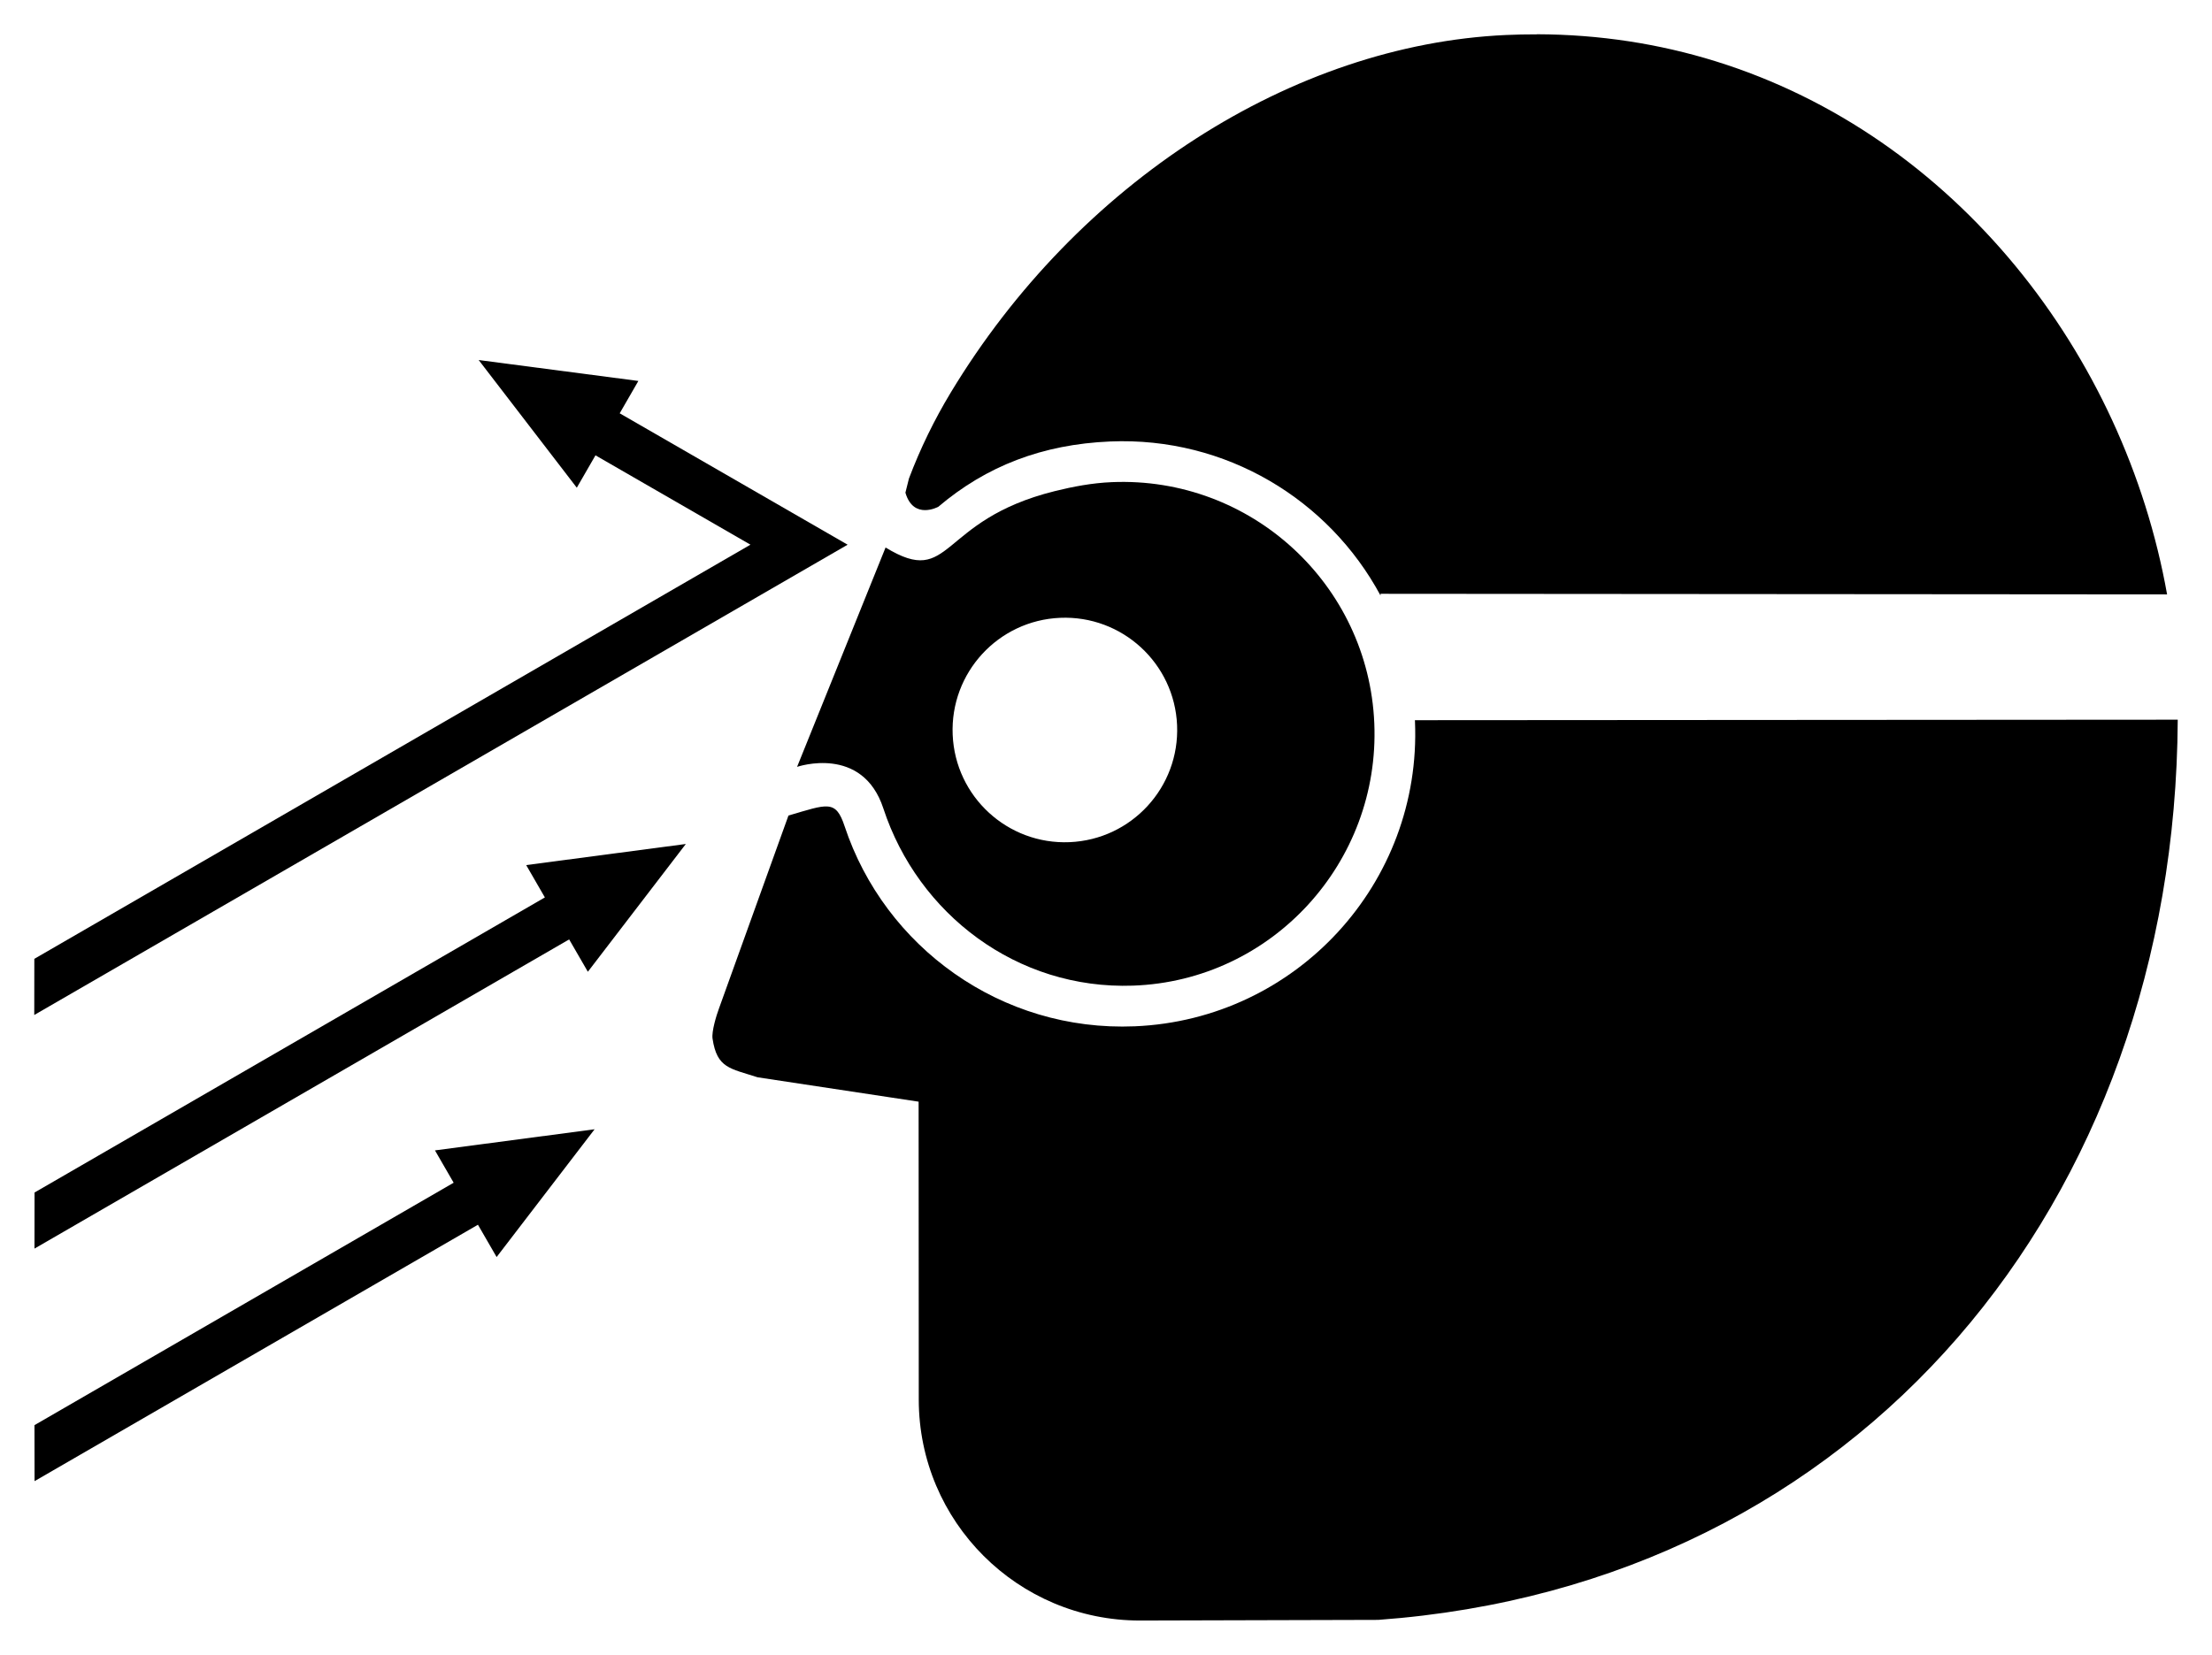 <?xml version="1.0" encoding="UTF-8" standalone="no"?>
<!-- Created with Inkscape (http://www.inkscape.org/) -->

<svg
   xmlns:dc="http://purl.org/dc/elements/1.1/"
   xmlns:cc="http://creativecommons.org/ns#"
   xmlns:rdf="http://www.w3.org/1999/02/22-rdf-syntax-ns#"
   xmlns:svg="http://www.w3.org/2000/svg"
   xmlns="http://www.w3.org/2000/svg"
   xmlns:sodipodi="http://sodipodi.sourceforge.net/DTD/sodipodi-0.dtd"
   xmlns:inkscape="http://www.inkscape.org/namespaces/inkscape"
   id="svg2"
   version="1.1"
   inkscape:version="0.48+devel r12701"
   width="258.265"
   height="193.259"
   xml:space="preserve"
   viewBox="0 0 258.265 193.259"
   sodipodi:docname="wear_eye_protection_goggles.svg">
<defs
     id="defs6" /><sodipodi:namedview
     pagecolor="#ffffff"
     bordercolor="#666666"
     borderopacity="1"
     objecttolerance="10"
     gridtolerance="10"
     guidetolerance="10"
     inkscape:pageopacity="0"
     inkscape:pageshadow="2"
     inkscape:window-width="948"
     inkscape:window-height="904"
     id="namedview4"
     showgrid="false"
     fit-margin-top="4"
     fit-margin-right="4"
     fit-margin-left="4"
     fit-margin-bottom="4"
     inkscape:zoom="1.2738682"
     inkscape:cx="130.70127"
     inkscape:cy="96.631252"
     inkscape:window-x="0"
     inkscape:window-y="0"
     inkscape:window-maximized="0"
     inkscape:current-layer="g10" /><g
     id="g10"
     inkscape:groupmode="layer"
     inkscape:label="ink_ext_XXXXXX"
     transform="matrix(1.25,0,0,-1.25,4,189.259)"><g
       id="g12"
       transform="scale(0.1,0.1)"><path
         d="M 476.941,675.605 0.27,399.895 0.207,347.492 499.617,636.367 517.086,606.145 608.594,725.523 459.488,705.82 476.941,675.605"
         style="fill:#000000;fill-opacity:1;fill-rule:nonzero;stroke:none"
         id="path14"
         inkscape:connector-curvature="0" /><path
         d="M 391.734,409.039 0.199,182.539 0.281,130.23 414.426,369.789 431.871,339.605 523.375,458.98 374.27,439.254 391.734,409.039"
         style="fill:#000000;fill-opacity:1;fill-rule:nonzero;stroke:none"
         id="path16"
         inkscape:connector-curvature="0" /><path
         d="m 546.836,1127.91 17.426,30.23 -149.157,19.55 91.657,-119.29 17.441,30.25 144.758,-83.48 L 0.066,618.223 0,565.762 759.727,1005.15 546.836,1127.91"
         style="fill:#000000;fill-opacity:1;fill-rule:nonzero;stroke:none"
         id="path18"
         inkscape:connector-curvature="0" /><path
         d="m 1289.58,841.191 c 0.02,-0.433 0.07,-0.855 0.09,-1.289 6.35,-150.882 -110.81,-278.355 -261.69,-284.714 -124.82,-5.262 -233.625,74.011 -271.085,186.976 -8.301,25.035 -15.895,20.641 -52.43,9.93 L 639.547,571.809 c -2.277,-6.106 -6.996,-21.352 -5.988,-28.145 4.121,-27.762 16.363,-27.75 42.086,-36.121 l 150.386,-22.777 0.145,-278.379 C 826.23,92.344 918.73,-0.059 1032.77,0 l 222.6,0.605 C 1705.56,33.398 1999.72,391.082 2002.12,841.66 l -712.54,-0.469"
         style="fill:#000000;fill-opacity:1;fill-rule:nonzero;stroke:none"
         id="path20"
         inkscape:connector-curvature="0" /><path
         d="m 1992.17,958.73 c -39.94,223.83 -197.18,428.51 -422.12,498.22 -52.01,16.12 -107.67,24.94 -166.37,25.12 l -0.4,-0.09 c -9.55,0.03 -19.18,-0.18 -28.87,-0.62 -198.67,-9.1 -399.625,-137.35 -518.449,-334.2 -15.109,-25.04 -28.215,-51.76 -38.957,-80.17 l -3.297,-13.22 c 7.523,-25.93 30.746,-13.17 30.746,-13.17 44.789,38.04 97.231,58.33 160.507,61 108.25,4.56 204.44,-54.47 252.52,-143.92 l 0,1.609 734.69,-0.559"
         style="fill:#000000;fill-opacity:1;fill-rule:nonzero;stroke:none"
         id="path22"
         inkscape:connector-curvature="0" /><path
         d="m 795.176,1002.54 c 62.773,-38.341 48.082,25.3 157.894,52.63 17.219,4.28 34.992,7.65 53.48,8.43 129.9,5.47 239.65,-95.397 245.12,-225.295 5.47,-129.903 -95.36,-240.508 -225.3,-245.121 -108.589,-3.848 -200.932,67.015 -233.257,165.543 -19.621,59.82 -80.593,38.867 -80.593,38.867 l 82.656,204.946 z M 1067.46,836.449 c -2.44,57.883 -51.34,102.828 -109.222,100.391 -57.883,-2.442 -102.832,-51.34 -100.39,-109.223 2.433,-57.879 51.336,-102.828 109.218,-100.387 57.884,2.438 102.834,51.34 100.394,109.219"
         style="fill:#000000;fill-opacity:1;fill-rule:nonzero;stroke:none"
         id="path24"
         inkscape:connector-curvature="0" /></g></g></svg>
